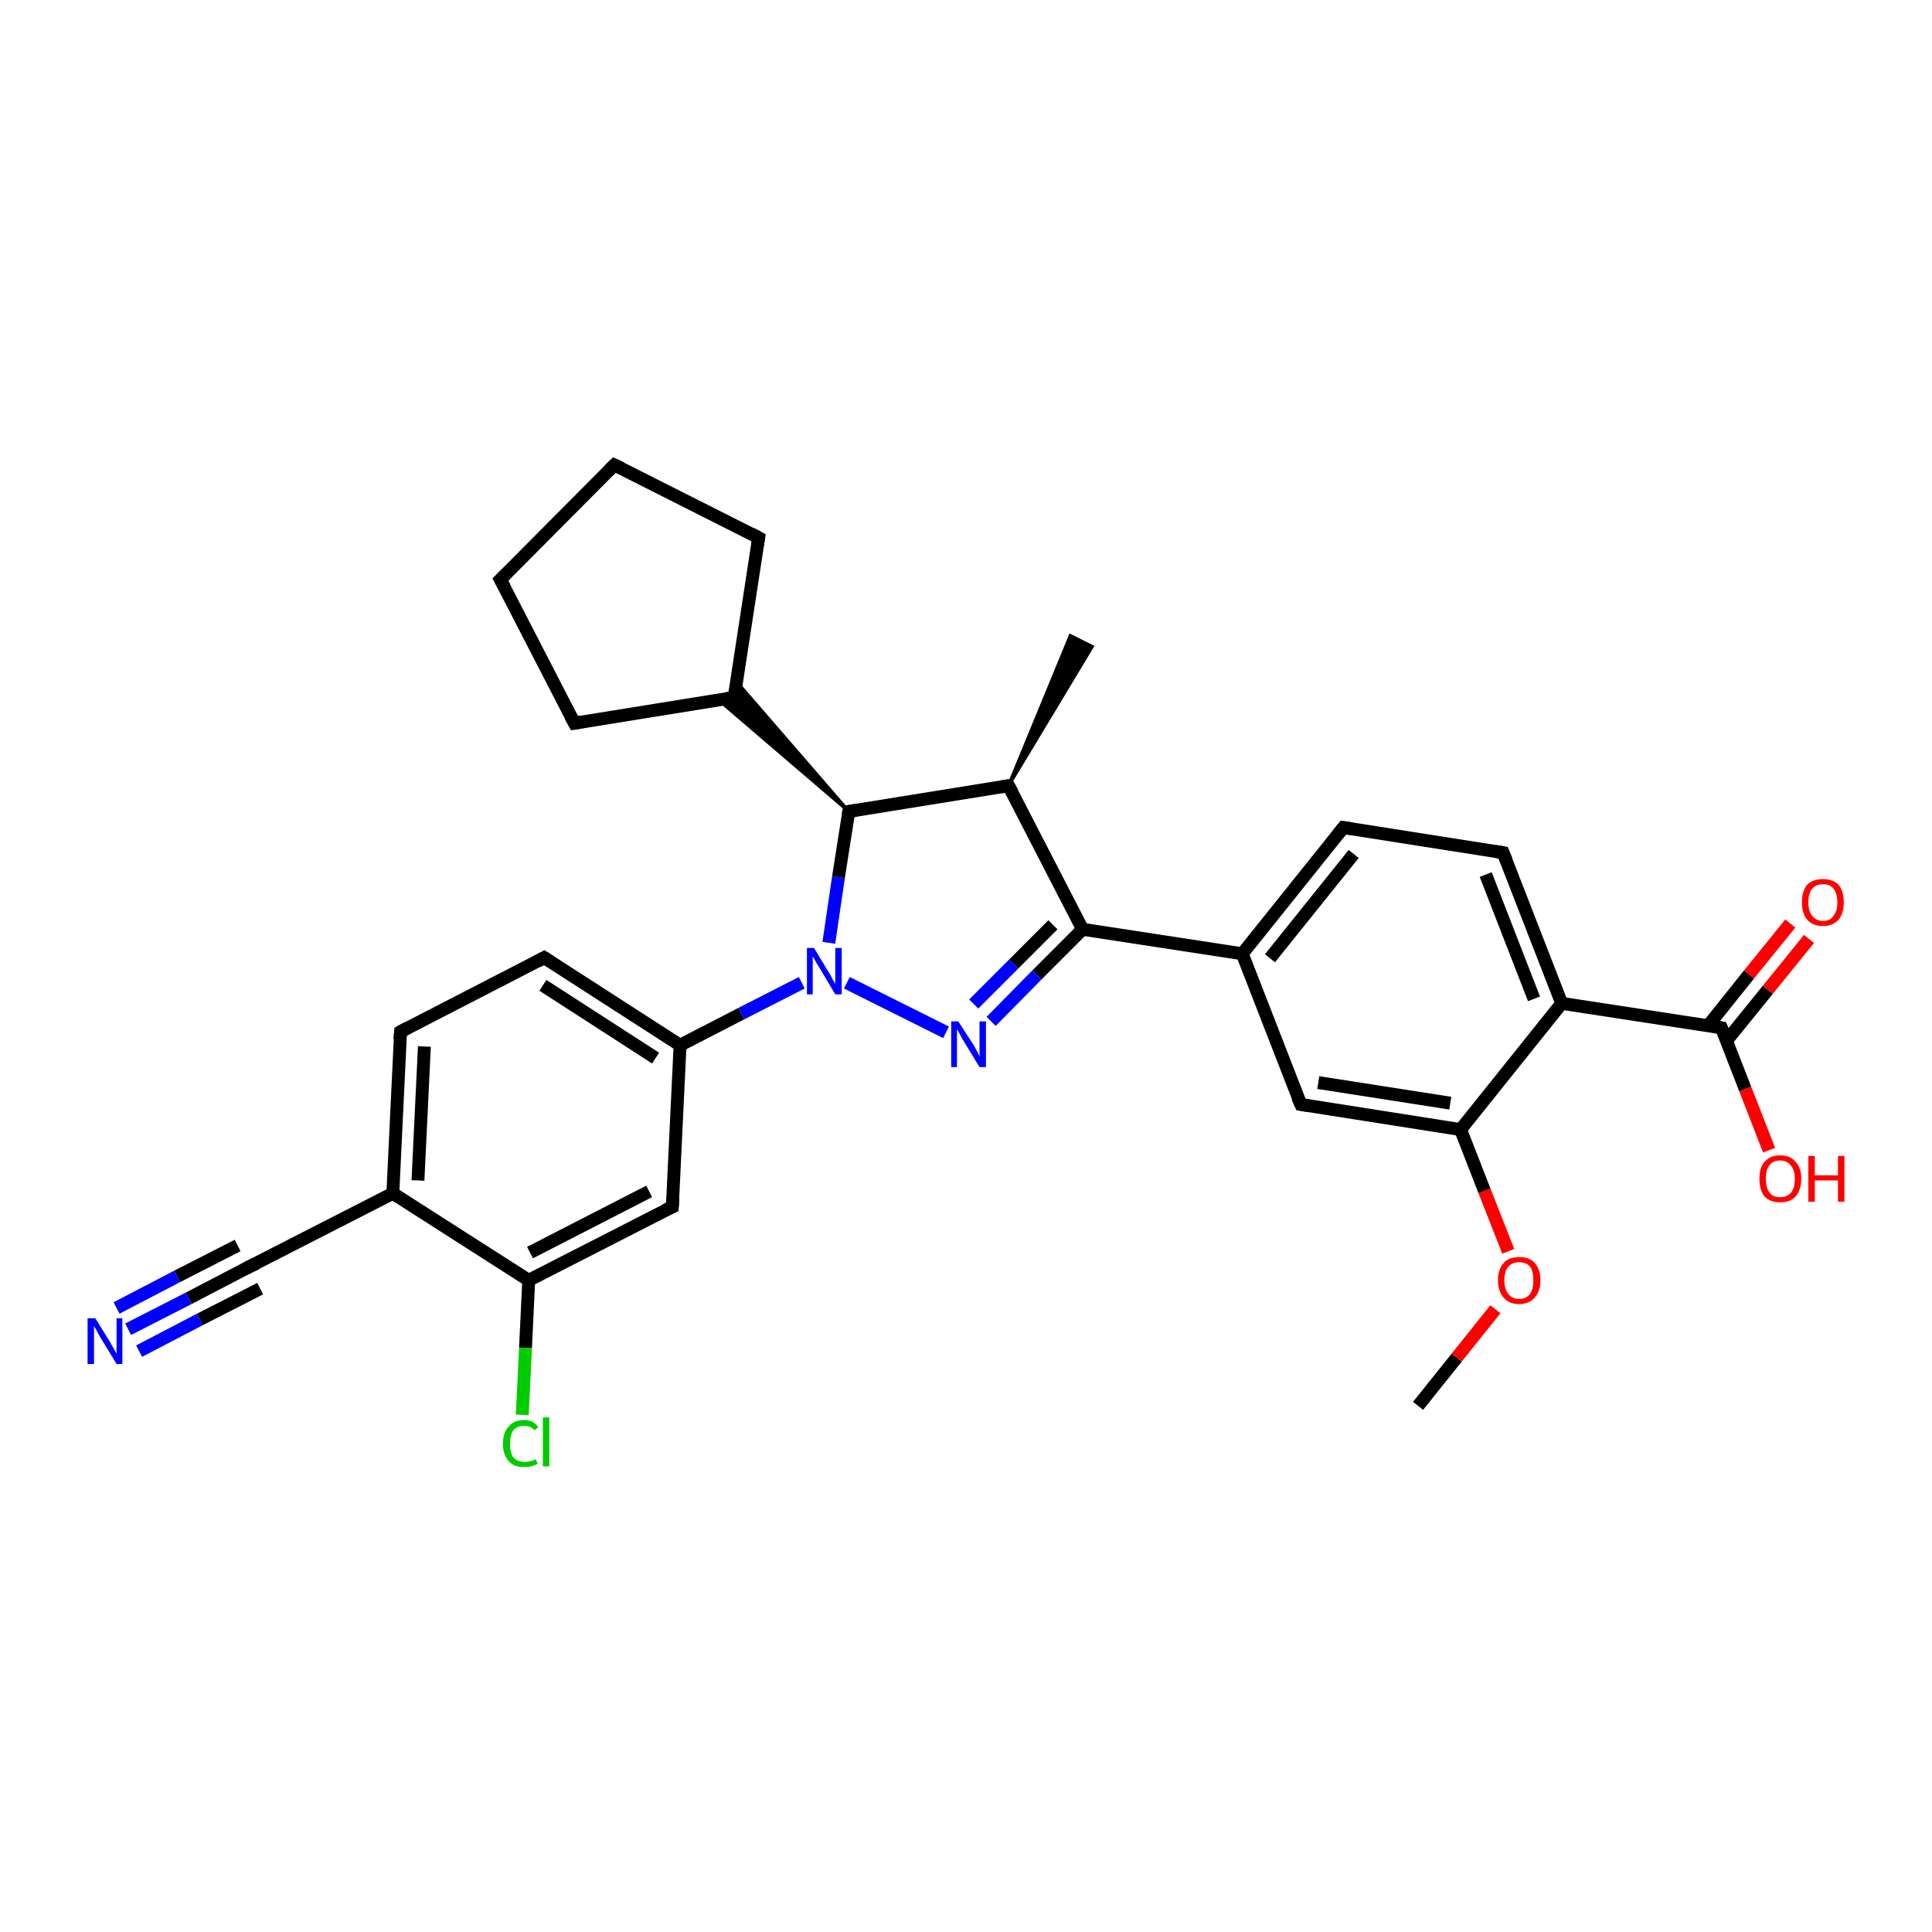 <?xml version='1.0' encoding='iso-8859-1'?>
<svg version='1.1' baseProfile='full'
              xmlns='http://www.w3.org/2000/svg'
                      xmlns:rdkit='http://www.rdkit.org/xml'
                      xmlns:xlink='http://www.w3.org/1999/xlink'
                  xml:space='preserve'
width='300px' height='300px' viewBox='0 0 300 300'>
<!-- END OF HEADER -->
<rect style='opacity:1.0;fill:#FFFFFF;stroke:none' width='300.0' height='300.0' x='0.0' y='0.0'> </rect>
<path class='bond-0 atom-0 atom-1' d='M 220.2,218.3 L 226.2,210.8' style='fill:none;fill-rule:evenodd;stroke:#000000;stroke-width:2.0px;stroke-linecap:butt;stroke-linejoin:miter;stroke-opacity:1' />
<path class='bond-0 atom-0 atom-1' d='M 226.2,210.8 L 232.2,203.3' style='fill:none;fill-rule:evenodd;stroke:#FF0000;stroke-width:2.0px;stroke-linecap:butt;stroke-linejoin:miter;stroke-opacity:1' />
<path class='bond-1 atom-1 atom-2' d='M 234.2,194.3 L 230.5,184.9' style='fill:none;fill-rule:evenodd;stroke:#FF0000;stroke-width:2.0px;stroke-linecap:butt;stroke-linejoin:miter;stroke-opacity:1' />
<path class='bond-1 atom-1 atom-2' d='M 230.5,184.9 L 226.8,175.4' style='fill:none;fill-rule:evenodd;stroke:#000000;stroke-width:2.0px;stroke-linecap:butt;stroke-linejoin:miter;stroke-opacity:1' />
<path class='bond-2 atom-2 atom-3' d='M 226.8,175.4 L 202.0,171.5' style='fill:none;fill-rule:evenodd;stroke:#000000;stroke-width:2.0px;stroke-linecap:butt;stroke-linejoin:miter;stroke-opacity:1' />
<path class='bond-2 atom-2 atom-3' d='M 225.2,171.3 L 204.7,168.1' style='fill:none;fill-rule:evenodd;stroke:#000000;stroke-width:2.0px;stroke-linecap:butt;stroke-linejoin:miter;stroke-opacity:1' />
<path class='bond-3 atom-3 atom-4' d='M 202.0,171.5 L 192.9,148.1' style='fill:none;fill-rule:evenodd;stroke:#000000;stroke-width:2.0px;stroke-linecap:butt;stroke-linejoin:miter;stroke-opacity:1' />
<path class='bond-4 atom-4 atom-5' d='M 192.9,148.1 L 208.6,128.5' style='fill:none;fill-rule:evenodd;stroke:#000000;stroke-width:2.0px;stroke-linecap:butt;stroke-linejoin:miter;stroke-opacity:1' />
<path class='bond-4 atom-4 atom-5' d='M 197.2,148.8 L 210.2,132.6' style='fill:none;fill-rule:evenodd;stroke:#000000;stroke-width:2.0px;stroke-linecap:butt;stroke-linejoin:miter;stroke-opacity:1' />
<path class='bond-5 atom-5 atom-6' d='M 208.6,128.5 L 233.4,132.4' style='fill:none;fill-rule:evenodd;stroke:#000000;stroke-width:2.0px;stroke-linecap:butt;stroke-linejoin:miter;stroke-opacity:1' />
<path class='bond-6 atom-6 atom-7' d='M 233.4,132.4 L 242.5,155.8' style='fill:none;fill-rule:evenodd;stroke:#000000;stroke-width:2.0px;stroke-linecap:butt;stroke-linejoin:miter;stroke-opacity:1' />
<path class='bond-6 atom-6 atom-7' d='M 230.7,135.8 L 238.2,155.1' style='fill:none;fill-rule:evenodd;stroke:#000000;stroke-width:2.0px;stroke-linecap:butt;stroke-linejoin:miter;stroke-opacity:1' />
<path class='bond-7 atom-7 atom-8' d='M 242.5,155.8 L 267.3,159.6' style='fill:none;fill-rule:evenodd;stroke:#000000;stroke-width:2.0px;stroke-linecap:butt;stroke-linejoin:miter;stroke-opacity:1' />
<path class='bond-8 atom-8 atom-9' d='M 267.3,159.6 L 271.0,169.1' style='fill:none;fill-rule:evenodd;stroke:#000000;stroke-width:2.0px;stroke-linecap:butt;stroke-linejoin:miter;stroke-opacity:1' />
<path class='bond-8 atom-8 atom-9' d='M 271.0,169.1 L 274.7,178.6' style='fill:none;fill-rule:evenodd;stroke:#FF0000;stroke-width:2.0px;stroke-linecap:butt;stroke-linejoin:miter;stroke-opacity:1' />
<path class='bond-9 atom-8 atom-10' d='M 268.1,161.6 L 274.5,153.7' style='fill:none;fill-rule:evenodd;stroke:#000000;stroke-width:2.0px;stroke-linecap:butt;stroke-linejoin:miter;stroke-opacity:1' />
<path class='bond-9 atom-8 atom-10' d='M 274.5,153.7 L 280.9,145.8' style='fill:none;fill-rule:evenodd;stroke:#FF0000;stroke-width:2.0px;stroke-linecap:butt;stroke-linejoin:miter;stroke-opacity:1' />
<path class='bond-9 atom-8 atom-10' d='M 265.2,159.3 L 271.6,151.3' style='fill:none;fill-rule:evenodd;stroke:#000000;stroke-width:2.0px;stroke-linecap:butt;stroke-linejoin:miter;stroke-opacity:1' />
<path class='bond-9 atom-8 atom-10' d='M 271.6,151.3 L 278.0,143.4' style='fill:none;fill-rule:evenodd;stroke:#FF0000;stroke-width:2.0px;stroke-linecap:butt;stroke-linejoin:miter;stroke-opacity:1' />
<path class='bond-10 atom-4 atom-11' d='M 192.9,148.1 L 168.1,144.3' style='fill:none;fill-rule:evenodd;stroke:#000000;stroke-width:2.0px;stroke-linecap:butt;stroke-linejoin:miter;stroke-opacity:1' />
<path class='bond-11 atom-11 atom-12' d='M 168.1,144.3 L 161.0,151.4' style='fill:none;fill-rule:evenodd;stroke:#000000;stroke-width:2.0px;stroke-linecap:butt;stroke-linejoin:miter;stroke-opacity:1' />
<path class='bond-11 atom-11 atom-12' d='M 161.0,151.4 L 153.9,158.6' style='fill:none;fill-rule:evenodd;stroke:#0000FF;stroke-width:2.0px;stroke-linecap:butt;stroke-linejoin:miter;stroke-opacity:1' />
<path class='bond-11 atom-11 atom-12' d='M 163.5,143.6 L 157.4,149.7' style='fill:none;fill-rule:evenodd;stroke:#000000;stroke-width:2.0px;stroke-linecap:butt;stroke-linejoin:miter;stroke-opacity:1' />
<path class='bond-11 atom-11 atom-12' d='M 157.4,149.7 L 151.2,155.9' style='fill:none;fill-rule:evenodd;stroke:#0000FF;stroke-width:2.0px;stroke-linecap:butt;stroke-linejoin:miter;stroke-opacity:1' />
<path class='bond-12 atom-12 atom-13' d='M 146.9,160.3 L 131.5,152.6' style='fill:none;fill-rule:evenodd;stroke:#0000FF;stroke-width:2.0px;stroke-linecap:butt;stroke-linejoin:miter;stroke-opacity:1' />
<path class='bond-13 atom-13 atom-14' d='M 128.7,146.4 L 130.2,136.2' style='fill:none;fill-rule:evenodd;stroke:#0000FF;stroke-width:2.0px;stroke-linecap:butt;stroke-linejoin:miter;stroke-opacity:1' />
<path class='bond-13 atom-13 atom-14' d='M 130.2,136.2 L 131.8,126.0' style='fill:none;fill-rule:evenodd;stroke:#000000;stroke-width:2.0px;stroke-linecap:butt;stroke-linejoin:miter;stroke-opacity:1' />
<path class='bond-14 atom-14 atom-15' d='M 131.8,126.0 L 111.6,108.7 L 114.0,108.3 Z' style='fill:#000000;fill-rule:evenodd;fill-opacity:1;stroke:#000000;stroke-width:0.5px;stroke-linecap:butt;stroke-linejoin:miter;stroke-opacity:1;' />
<path class='bond-14 atom-14 atom-15' d='M 131.8,126.0 L 114.0,108.3 L 114.4,105.9 Z' style='fill:#000000;fill-rule:evenodd;fill-opacity:1;stroke:#000000;stroke-width:0.5px;stroke-linecap:butt;stroke-linejoin:miter;stroke-opacity:1;' />
<path class='bond-15 atom-15 atom-16' d='M 114.0,108.3 L 89.2,112.3' style='fill:none;fill-rule:evenodd;stroke:#000000;stroke-width:2.0px;stroke-linecap:butt;stroke-linejoin:miter;stroke-opacity:1' />
<path class='bond-16 atom-16 atom-17' d='M 89.2,112.3 L 77.7,90.0' style='fill:none;fill-rule:evenodd;stroke:#000000;stroke-width:2.0px;stroke-linecap:butt;stroke-linejoin:miter;stroke-opacity:1' />
<path class='bond-17 atom-17 atom-18' d='M 77.7,90.0 L 95.4,72.2' style='fill:none;fill-rule:evenodd;stroke:#000000;stroke-width:2.0px;stroke-linecap:butt;stroke-linejoin:miter;stroke-opacity:1' />
<path class='bond-18 atom-18 atom-19' d='M 95.4,72.2 L 117.8,83.5' style='fill:none;fill-rule:evenodd;stroke:#000000;stroke-width:2.0px;stroke-linecap:butt;stroke-linejoin:miter;stroke-opacity:1' />
<path class='bond-19 atom-14 atom-20' d='M 131.8,126.0 L 156.6,122.0' style='fill:none;fill-rule:evenodd;stroke:#000000;stroke-width:2.0px;stroke-linecap:butt;stroke-linejoin:miter;stroke-opacity:1' />
<path class='bond-20 atom-20 atom-21' d='M 156.6,122.0 L 166.2,98.7 L 169.6,100.4 Z' style='fill:#000000;fill-rule:evenodd;fill-opacity:1;stroke:#000000;stroke-width:0.5px;stroke-linecap:butt;stroke-linejoin:miter;stroke-opacity:1;' />
<path class='bond-21 atom-13 atom-22' d='M 124.5,152.6 L 115.1,157.4' style='fill:none;fill-rule:evenodd;stroke:#0000FF;stroke-width:2.0px;stroke-linecap:butt;stroke-linejoin:miter;stroke-opacity:1' />
<path class='bond-21 atom-13 atom-22' d='M 115.1,157.4 L 105.6,162.3' style='fill:none;fill-rule:evenodd;stroke:#000000;stroke-width:2.0px;stroke-linecap:butt;stroke-linejoin:miter;stroke-opacity:1' />
<path class='bond-22 atom-22 atom-23' d='M 105.6,162.3 L 84.5,148.7' style='fill:none;fill-rule:evenodd;stroke:#000000;stroke-width:2.0px;stroke-linecap:butt;stroke-linejoin:miter;stroke-opacity:1' />
<path class='bond-22 atom-22 atom-23' d='M 101.8,164.3 L 84.3,153.0' style='fill:none;fill-rule:evenodd;stroke:#000000;stroke-width:2.0px;stroke-linecap:butt;stroke-linejoin:miter;stroke-opacity:1' />
<path class='bond-23 atom-23 atom-24' d='M 84.5,148.7 L 62.2,160.2' style='fill:none;fill-rule:evenodd;stroke:#000000;stroke-width:2.0px;stroke-linecap:butt;stroke-linejoin:miter;stroke-opacity:1' />
<path class='bond-24 atom-24 atom-25' d='M 62.2,160.2 L 61.0,185.3' style='fill:none;fill-rule:evenodd;stroke:#000000;stroke-width:2.0px;stroke-linecap:butt;stroke-linejoin:miter;stroke-opacity:1' />
<path class='bond-24 atom-24 atom-25' d='M 65.9,162.5 L 64.9,183.3' style='fill:none;fill-rule:evenodd;stroke:#000000;stroke-width:2.0px;stroke-linecap:butt;stroke-linejoin:miter;stroke-opacity:1' />
<path class='bond-25 atom-25 atom-26' d='M 61.0,185.3 L 38.7,196.7' style='fill:none;fill-rule:evenodd;stroke:#000000;stroke-width:2.0px;stroke-linecap:butt;stroke-linejoin:miter;stroke-opacity:1' />
<path class='bond-26 atom-26 atom-27' d='M 38.7,196.7 L 29.3,201.6' style='fill:none;fill-rule:evenodd;stroke:#000000;stroke-width:2.0px;stroke-linecap:butt;stroke-linejoin:miter;stroke-opacity:1' />
<path class='bond-26 atom-26 atom-27' d='M 29.3,201.6 L 19.9,206.4' style='fill:none;fill-rule:evenodd;stroke:#0000FF;stroke-width:2.0px;stroke-linecap:butt;stroke-linejoin:miter;stroke-opacity:1' />
<path class='bond-26 atom-26 atom-27' d='M 40.4,200.1 L 31.0,204.9' style='fill:none;fill-rule:evenodd;stroke:#000000;stroke-width:2.0px;stroke-linecap:butt;stroke-linejoin:miter;stroke-opacity:1' />
<path class='bond-26 atom-26 atom-27' d='M 31.0,204.9 L 21.6,209.8' style='fill:none;fill-rule:evenodd;stroke:#0000FF;stroke-width:2.0px;stroke-linecap:butt;stroke-linejoin:miter;stroke-opacity:1' />
<path class='bond-26 atom-26 atom-27' d='M 36.9,193.4 L 27.5,198.2' style='fill:none;fill-rule:evenodd;stroke:#000000;stroke-width:2.0px;stroke-linecap:butt;stroke-linejoin:miter;stroke-opacity:1' />
<path class='bond-26 atom-26 atom-27' d='M 27.5,198.2 L 18.1,203.1' style='fill:none;fill-rule:evenodd;stroke:#0000FF;stroke-width:2.0px;stroke-linecap:butt;stroke-linejoin:miter;stroke-opacity:1' />
<path class='bond-27 atom-25 atom-28' d='M 61.0,185.3 L 82.1,198.8' style='fill:none;fill-rule:evenodd;stroke:#000000;stroke-width:2.0px;stroke-linecap:butt;stroke-linejoin:miter;stroke-opacity:1' />
<path class='bond-28 atom-28 atom-29' d='M 82.1,198.8 L 81.6,209.3' style='fill:none;fill-rule:evenodd;stroke:#000000;stroke-width:2.0px;stroke-linecap:butt;stroke-linejoin:miter;stroke-opacity:1' />
<path class='bond-28 atom-28 atom-29' d='M 81.6,209.3 L 81.1,219.7' style='fill:none;fill-rule:evenodd;stroke:#00CC00;stroke-width:2.0px;stroke-linecap:butt;stroke-linejoin:miter;stroke-opacity:1' />
<path class='bond-29 atom-28 atom-30' d='M 82.1,198.8 L 104.4,187.4' style='fill:none;fill-rule:evenodd;stroke:#000000;stroke-width:2.0px;stroke-linecap:butt;stroke-linejoin:miter;stroke-opacity:1' />
<path class='bond-29 atom-28 atom-30' d='M 82.3,194.5 L 100.8,185.0' style='fill:none;fill-rule:evenodd;stroke:#000000;stroke-width:2.0px;stroke-linecap:butt;stroke-linejoin:miter;stroke-opacity:1' />
<path class='bond-30 atom-7 atom-2' d='M 242.5,155.8 L 226.8,175.4' style='fill:none;fill-rule:evenodd;stroke:#000000;stroke-width:2.0px;stroke-linecap:butt;stroke-linejoin:miter;stroke-opacity:1' />
<path class='bond-31 atom-20 atom-11' d='M 156.6,122.0 L 168.1,144.3' style='fill:none;fill-rule:evenodd;stroke:#000000;stroke-width:2.0px;stroke-linecap:butt;stroke-linejoin:miter;stroke-opacity:1' />
<path class='bond-32 atom-30 atom-22' d='M 104.4,187.4 L 105.6,162.3' style='fill:none;fill-rule:evenodd;stroke:#000000;stroke-width:2.0px;stroke-linecap:butt;stroke-linejoin:miter;stroke-opacity:1' />
<path class='bond-33 atom-19 atom-15' d='M 117.8,83.5 L 114.0,108.3' style='fill:none;fill-rule:evenodd;stroke:#000000;stroke-width:2.0px;stroke-linecap:butt;stroke-linejoin:miter;stroke-opacity:1' />
<path d='M 203.2,171.7 L 202.0,171.5 L 201.5,170.4' style='fill:none;stroke:#000000;stroke-width:2.0px;stroke-linecap:butt;stroke-linejoin:miter;stroke-opacity:1;' />
<path d='M 207.8,129.5 L 208.6,128.5 L 209.9,128.7' style='fill:none;stroke:#000000;stroke-width:2.0px;stroke-linecap:butt;stroke-linejoin:miter;stroke-opacity:1;' />
<path d='M 232.2,132.2 L 233.4,132.4 L 233.9,133.6' style='fill:none;stroke:#000000;stroke-width:2.0px;stroke-linecap:butt;stroke-linejoin:miter;stroke-opacity:1;' />
<path d='M 266.1,159.4 L 267.3,159.6 L 267.5,160.1' style='fill:none;stroke:#000000;stroke-width:2.0px;stroke-linecap:butt;stroke-linejoin:miter;stroke-opacity:1;' />
<path d='M 131.7,126.5 L 131.8,126.0 L 133.0,125.8' style='fill:none;stroke:#000000;stroke-width:2.0px;stroke-linecap:butt;stroke-linejoin:miter;stroke-opacity:1;' />
<path d='M 112.7,108.5 L 114.0,108.3 L 114.2,107.1' style='fill:none;stroke:#000000;stroke-width:2.0px;stroke-linecap:butt;stroke-linejoin:miter;stroke-opacity:1;' />
<path d='M 90.4,112.1 L 89.2,112.3 L 88.6,111.2' style='fill:none;stroke:#000000;stroke-width:2.0px;stroke-linecap:butt;stroke-linejoin:miter;stroke-opacity:1;' />
<path d='M 78.3,91.1 L 77.7,90.0 L 78.6,89.1' style='fill:none;stroke:#000000;stroke-width:2.0px;stroke-linecap:butt;stroke-linejoin:miter;stroke-opacity:1;' />
<path d='M 94.5,73.1 L 95.4,72.2 L 96.5,72.7' style='fill:none;stroke:#000000;stroke-width:2.0px;stroke-linecap:butt;stroke-linejoin:miter;stroke-opacity:1;' />
<path d='M 116.7,82.9 L 117.8,83.5 L 117.6,84.7' style='fill:none;stroke:#000000;stroke-width:2.0px;stroke-linecap:butt;stroke-linejoin:miter;stroke-opacity:1;' />
<path d='M 155.4,122.2 L 156.6,122.0 L 157.2,123.1' style='fill:none;stroke:#000000;stroke-width:2.0px;stroke-linecap:butt;stroke-linejoin:miter;stroke-opacity:1;' />
<path d='M 85.6,149.4 L 84.5,148.7 L 83.4,149.3' style='fill:none;stroke:#000000;stroke-width:2.0px;stroke-linecap:butt;stroke-linejoin:miter;stroke-opacity:1;' />
<path d='M 63.3,159.6 L 62.2,160.2 L 62.1,161.4' style='fill:none;stroke:#000000;stroke-width:2.0px;stroke-linecap:butt;stroke-linejoin:miter;stroke-opacity:1;' />
<path d='M 39.8,196.2 L 38.7,196.7 L 38.2,197.0' style='fill:none;stroke:#000000;stroke-width:2.0px;stroke-linecap:butt;stroke-linejoin:miter;stroke-opacity:1;' />
<path d='M 103.3,187.9 L 104.4,187.4 L 104.5,186.1' style='fill:none;stroke:#000000;stroke-width:2.0px;stroke-linecap:butt;stroke-linejoin:miter;stroke-opacity:1;' />
<path class='atom-1' d='M 232.6 198.8
Q 232.6 197.1, 233.5 196.1
Q 234.3 195.2, 235.9 195.2
Q 237.5 195.2, 238.3 196.1
Q 239.2 197.1, 239.2 198.8
Q 239.2 200.5, 238.3 201.5
Q 237.4 202.5, 235.9 202.5
Q 234.3 202.5, 233.5 201.5
Q 232.6 200.5, 232.6 198.8
M 235.9 201.7
Q 237.0 201.7, 237.6 200.9
Q 238.1 200.2, 238.1 198.8
Q 238.1 197.4, 237.6 196.7
Q 237.0 196.0, 235.9 196.0
Q 234.8 196.0, 234.2 196.7
Q 233.6 197.4, 233.6 198.8
Q 233.6 200.2, 234.2 200.9
Q 234.8 201.7, 235.9 201.7
' fill='#FF0000'/>
<path class='atom-9' d='M 273.2 183.0
Q 273.2 181.3, 274.0 180.4
Q 274.9 179.4, 276.4 179.4
Q 278.0 179.4, 278.8 180.4
Q 279.7 181.3, 279.7 183.0
Q 279.7 184.8, 278.8 185.8
Q 278.0 186.7, 276.4 186.7
Q 274.9 186.7, 274.0 185.8
Q 273.2 184.8, 273.2 183.0
M 276.4 185.9
Q 277.5 185.9, 278.1 185.2
Q 278.7 184.5, 278.7 183.0
Q 278.7 181.7, 278.1 181.0
Q 277.5 180.2, 276.4 180.2
Q 275.3 180.2, 274.8 180.9
Q 274.2 181.6, 274.2 183.0
Q 274.2 184.5, 274.8 185.2
Q 275.3 185.9, 276.4 185.9
' fill='#FF0000'/>
<path class='atom-9' d='M 280.8 179.5
L 281.8 179.5
L 281.8 182.5
L 285.4 182.5
L 285.4 179.5
L 286.4 179.5
L 286.4 186.6
L 285.4 186.6
L 285.4 183.3
L 281.8 183.3
L 281.8 186.6
L 280.8 186.6
L 280.8 179.5
' fill='#FF0000'/>
<path class='atom-10' d='M 279.8 140.1
Q 279.8 138.4, 280.6 137.4
Q 281.5 136.5, 283.1 136.5
Q 284.6 136.5, 285.5 137.4
Q 286.3 138.4, 286.3 140.1
Q 286.3 141.8, 285.5 142.8
Q 284.6 143.8, 283.1 143.8
Q 281.5 143.8, 280.6 142.8
Q 279.8 141.8, 279.8 140.1
M 283.1 143.0
Q 284.2 143.0, 284.7 142.2
Q 285.3 141.5, 285.3 140.1
Q 285.3 138.7, 284.7 138.0
Q 284.2 137.3, 283.1 137.3
Q 282.0 137.3, 281.4 138.0
Q 280.8 138.7, 280.8 140.1
Q 280.8 141.5, 281.4 142.2
Q 282.0 143.0, 283.1 143.0
' fill='#FF0000'/>
<path class='atom-12' d='M 148.8 158.6
L 151.2 162.3
Q 151.4 162.7, 151.8 163.4
Q 152.1 164.0, 152.1 164.1
L 152.1 158.6
L 153.1 158.6
L 153.1 165.7
L 152.1 165.7
L 149.6 161.6
Q 149.3 161.1, 149.0 160.5
Q 148.7 160.0, 148.6 159.8
L 148.6 165.7
L 147.7 165.7
L 147.7 158.6
L 148.8 158.6
' fill='#0000FF'/>
<path class='atom-13' d='M 126.4 147.2
L 128.7 151.0
Q 129.0 151.4, 129.3 152.1
Q 129.7 152.7, 129.7 152.8
L 129.7 147.2
L 130.7 147.2
L 130.7 154.4
L 129.7 154.4
L 127.2 150.2
Q 126.9 149.8, 126.6 149.2
Q 126.3 148.7, 126.2 148.5
L 126.2 154.4
L 125.3 154.4
L 125.3 147.2
L 126.4 147.2
' fill='#0000FF'/>
<path class='atom-27' d='M 14.8 204.7
L 17.1 208.4
Q 17.3 208.8, 17.7 209.5
Q 18.1 210.2, 18.1 210.2
L 18.1 204.7
L 19.0 204.7
L 19.0 211.8
L 18.1 211.8
L 15.6 207.7
Q 15.3 207.2, 15.0 206.6
Q 14.7 206.1, 14.6 205.9
L 14.6 211.8
L 13.6 211.8
L 13.6 204.7
L 14.8 204.7
' fill='#0000FF'/>
<path class='atom-29' d='M 78.1 224.2
Q 78.1 222.4, 79.0 221.5
Q 79.8 220.5, 81.4 220.5
Q 82.8 220.5, 83.6 221.6
L 83.0 222.1
Q 82.4 221.4, 81.4 221.4
Q 80.3 221.4, 79.7 222.1
Q 79.2 222.8, 79.2 224.2
Q 79.2 225.6, 79.7 226.3
Q 80.3 227.0, 81.5 227.0
Q 82.3 227.0, 83.2 226.6
L 83.5 227.3
Q 83.1 227.5, 82.5 227.7
Q 82.0 227.8, 81.3 227.8
Q 79.8 227.8, 79.0 226.9
Q 78.1 225.9, 78.1 224.2
' fill='#00CC00'/>
<path class='atom-29' d='M 84.3 220.1
L 85.3 220.1
L 85.3 227.7
L 84.3 227.7
L 84.3 220.1
' fill='#00CC00'/>
</svg>
